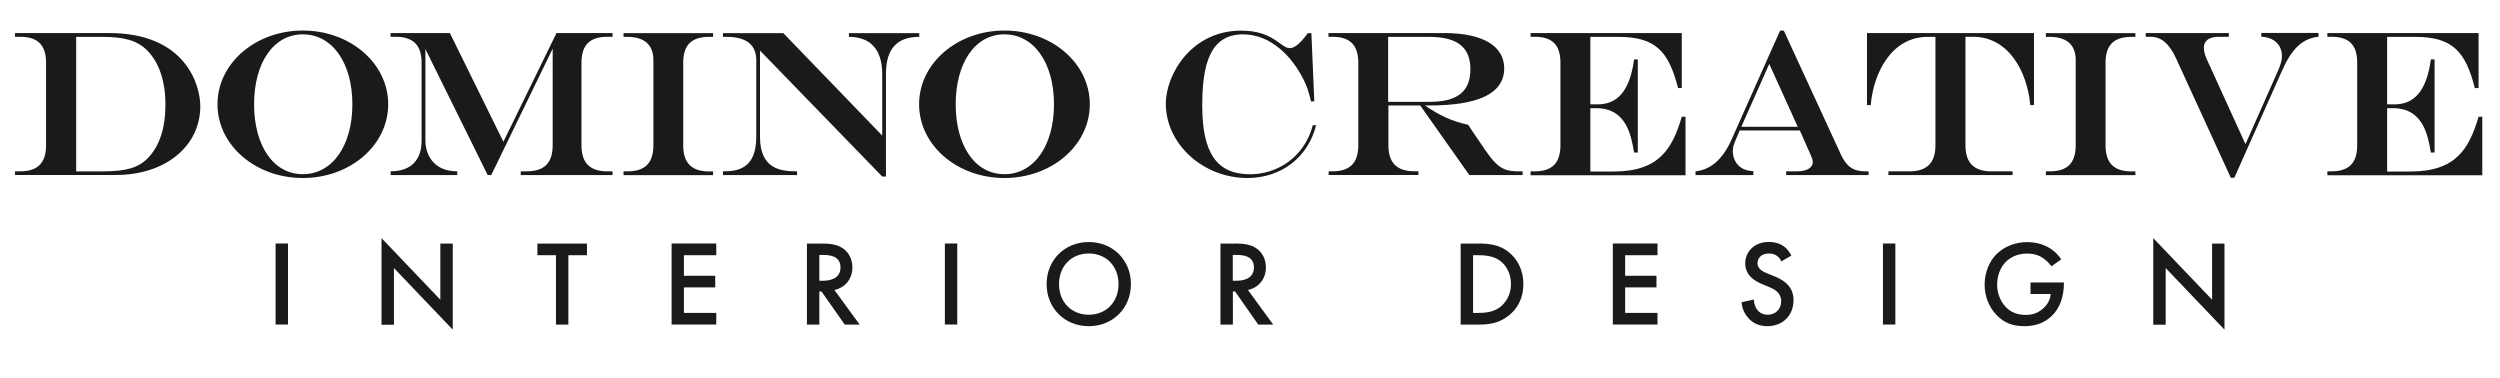 <?xml version="1.0" encoding="UTF-8"?><svg id="a" xmlns="http://www.w3.org/2000/svg" viewBox="0 0 288.19 43.55"><defs><style>.b{fill:none;}.c{fill:#1a1a1a;}</style></defs><rect class="b" y="3.82" width="288.19" height="17.52"/><path class="c" d="M1.73,19.75h.6c2.02,0,2.98-.98,2.98-3V7.22c0-2.02-.96-2.98-2.98-2.98h-.6v-.43h10.87c8.81,0,10.49,6.02,10.49,8.42,0,4.63-4.03,7.94-9.72,7.94H1.73v-.43ZM11.94,19.75c2.66,0,4.06-.43,5.16-1.58,1.27-1.34,1.97-3.38,1.97-6.1s-.74-4.9-2.11-6.26c-1.15-1.15-2.62-1.56-5.23-1.56h-2.95v15.51h3.17Z"/><path class="c" d="M34.91,20.52c-5.45,0-9.84-3.77-9.84-8.5s4.39-8.5,9.84-8.5,9.84,3.77,9.84,8.5-4.39,8.5-9.84,8.5ZM34.91,3.96c-3.43,0-5.62,3.34-5.62,8.06s2.18,8.06,5.62,8.06,5.71-3.34,5.71-8.06-2.28-8.06-5.71-8.06Z"/><path class="c" d="M45.02,19.75c3.14,0,3.58-2.26,3.58-3.48V7.22c0-2.02-.98-2.98-3-2.98h-.58v-.43h6.84l6.17,12.53,6.12-12.53h6.46v.43h-.6c-2.02,0-2.98.96-2.98,2.98v9.53c0,2.02.96,3,2.98,3h.6v.43h-10.58v-.43h.7c2.02,0,2.98-.98,2.98-3V5.61l-7.08,14.57h-.41l-7.18-14.52v10.56c0,1.3.7,3.53,3.67,3.53v.43h-7.68v-.43Z"/><path class="c" d="M71.88,19.75h.46c1.82,0,2.98-.77,2.98-3V6.91c0-1.85-1.18-2.66-2.98-2.66h-.46v-.43h10.32v.43h-.46c-1.92,0-2.98.84-2.98,2.98v9.53c0,2.14,1.08,3,2.98,3h.46v.43h-10.32v-.43Z"/><path class="c" d="M87.61,5.83v9.94c0,3.77,2.45,3.98,4.27,3.98v.43h-8.54v-.43c1.63,0,3.84-.24,3.84-3.98V6.94c0-1.56-.89-2.69-3.41-2.69h-.43v-.43h6.96l11.4,11.81v-7.08c0-2.93-1.44-4.3-3.84-4.3v-.43h8.11v.43c-2.57,0-3.84,1.37-3.84,4.27v11.83h-.43l-14.09-14.52Z"/><path class="c" d="M115.79,20.52c-5.45,0-9.84-3.77-9.84-8.5s4.39-8.5,9.84-8.5,9.84,3.77,9.84,8.5-4.39,8.5-9.84,8.5ZM115.79,3.96c-3.43,0-5.62,3.34-5.62,8.06s2.18,8.06,5.62,8.06,5.71-3.34,5.71-8.06-2.28-8.06-5.71-8.06Z"/><path class="c" d="M151.72,14.42c-.91,3.67-3.98,6.1-7.92,6.1-5.11,0-9.41-3.91-9.41-8.57,0-3.31,2.9-8.42,8.69-8.42,3.72,0,4.56,2.02,5.59,2.02.55,0,1.2-.5,2.09-1.73h.41l.34,7.87h-.38c-.29-1.2-.46-1.7-.86-2.52-1.39-2.76-3.84-5.21-6.98-5.21-3.82,0-4.7,3.5-4.7,8.23,0,5.47,1.7,7.9,5.5,7.9,3.12,0,6.26-1.92,7.25-5.66h.41Z"/><path class="c" d="M153.14,19.75h.46c2.02,0,2.98-.98,2.98-3V7.22c0-2.02-.96-2.98-2.98-2.98h-.46v-.43h13.32c4.68,0,6.94,1.61,6.94,4.08,0,4.25-6.53,4.27-9.14,4.27,1.85,1.25,3.12,1.8,4.99,2.23l.38.58c.43.62.77,1.13,1.01,1.49,1.82,2.74,2.45,3.29,4.42,3.29h.46v.43h-6.14l-5.66-8.02h-3.67v4.58c0,2.02.96,3,2.98,3h.48v.43h-10.35v-.43ZM164.75,11.74c3.14,0,4.75-1.08,4.75-3.77,0-2.45-1.42-3.72-4.75-3.72h-4.73v7.49h4.73Z"/><path class="c" d="M176.44,19.75h.46c1.78,0,2.98-.72,2.98-3V7.22c0-2.14-1.03-2.98-2.98-2.98h-.46v-.43h17.43v6.34h-.43c-1.08-4.22-2.57-5.9-6.89-5.9h-3.22v7.78h.86c2.66,0,3.77-2.16,4.18-5.18h.43v10.73h-.43c-.34-1.99-.89-5.11-4.37-5.11h-.67v7.3h2.69c5.3,0,6.77-2.69,7.85-6.31h.43v6.74h-17.86v-.43Z"/><path class="c" d="M195.46,19.75c1.75-.19,3.12-1.37,4.15-3.67l5.59-12.55h.43l6.58,14.28c.62,1.37,1.44,1.94,2.76,1.94h.43v.43h-9.5v-.43h1.25c1.39,0,1.82-.58,1.82-1.06,0-.29-.12-.53-.24-.82l-1.25-2.83h-6.94l-.6,1.44c-.55,1.32.1,3.24,2.18,3.24v.46h-6.67v-.43ZM207.24,14.62l-3.29-7.25-3.22,7.25h6.5Z"/><path class="c" d="M217.68,19.75h2.45c1.99,0,2.98-.98,2.98-3V4.25h-.91c-4.08,0-6.22,4.03-6.55,7.87h-.43V3.81h19.25v8.3h-.43c-.34-3.84-2.5-7.87-6.58-7.87h-.89v12.51c0,2.02.98,3,2.98,3h2.45v.43h-14.31v-.43Z"/><path class="c" d="M235.84,19.75h.46c1.82,0,2.98-.77,2.98-3V6.91c0-1.85-1.18-2.66-2.98-2.66h-.46v-.43h10.32v.43h-.46c-1.92,0-2.98.84-2.98,2.98v9.53c0,2.14,1.08,3,2.98,3h.46v.43h-10.32v-.43Z"/><path class="c" d="M250.83,6.69c-.77-1.66-1.7-2.45-2.9-2.45h-.58v-.43h9.58v.43h-1.18c-1.08,0-1.7.46-1.7,1.25,0,.41.12.86.34,1.34l4.46,9.79,3.74-8.45c.31-.72.46-1.18.46-1.68,0-1.34-.91-2.18-2.38-2.26v-.43h6.6v.43c-1.87.22-3.07,1.34-4.25,4.01l-5.45,12.24-.41.02-6.34-13.83Z"/><path class="c" d="M268.29,19.75h.46c1.78,0,2.98-.72,2.98-3V7.22c0-2.14-1.03-2.98-2.98-2.98h-.46v-.43h17.43v6.34h-.43c-1.08-4.22-2.57-5.9-6.89-5.9h-3.22v7.78h.86c2.66,0,3.77-2.16,4.18-5.18h.43v10.73h-.43c-.34-1.99-.89-5.11-4.37-5.11h-.67v7.3h2.69c5.3,0,6.77-2.69,7.85-6.31h.43v6.74h-17.86v-.43Z"/><rect class="b" x="30.64" y="27.21" width="226.9" height="16.34"/><path class="c" d="M33.2,28.07v9.34h-1.43v-9.34h1.43Z"/><path class="c" d="M43.98,37.42v-9.97l6.78,7.1v-6.47h1.43v9.92l-6.78-7.1v6.53h-1.43Z"/><path class="c" d="M65.52,29.42v8h-1.43v-8h-2.14v-1.34h5.71v1.34h-2.14Z"/><path class="c" d="M82.57,29.42h-3.73v2.37h3.61v1.34h-3.61v2.94h3.73v1.34h-5.15v-9.34h5.15v1.34Z"/><path class="c" d="M94.68,28.07c1.13,0,1.86.14,2.47.55,1.02.69,1.11,1.79,1.11,2.2,0,1.34-.83,2.33-2.07,2.61l2.91,3.99h-1.72l-2.68-3.82h-.25v3.82h-1.43v-9.34h1.67ZM94.45,32.36h.45c.39,0,1.99-.04,1.99-1.53,0-1.32-1.25-1.44-1.95-1.44h-.49v2.97Z"/><path class="c" d="M110.35,28.07v9.34h-1.43v-9.34h1.43Z"/><path class="c" d="M130.37,32.75c0,2.75-2.06,4.85-4.86,4.85s-4.86-2.1-4.86-4.85,2.06-4.85,4.86-4.85,4.86,2.1,4.86,4.85ZM128.94,32.75c0-2.07-1.43-3.53-3.43-3.53s-3.43,1.46-3.43,3.53,1.43,3.53,3.43,3.53,3.43-1.46,3.43-3.53Z"/><path class="c" d="M142.35,28.07c1.13,0,1.86.14,2.47.55,1.02.69,1.11,1.79,1.11,2.2,0,1.34-.83,2.33-2.07,2.61l2.91,3.99h-1.72l-2.68-3.82h-.25v3.82h-1.43v-9.34h1.67ZM142.11,32.36h.45c.39,0,1.99-.04,1.99-1.53,0-1.32-1.25-1.44-1.95-1.44h-.49v2.97Z"/><path class="c" d="M170.35,28.07c1.3,0,2.44.14,3.47.91,1.13.85,1.79,2.21,1.79,3.77s-.64,2.9-1.88,3.77c-1.09.77-2.12.9-3.42.9h-1.93v-9.34h1.96ZM169.81,36.07h.62c.7,0,1.67-.06,2.48-.66.64-.49,1.27-1.39,1.27-2.66s-.59-2.2-1.26-2.69c-.81-.59-1.81-.64-2.49-.64h-.62v6.65Z"/><path class="c" d="M191.07,29.42h-3.73v2.37h3.61v1.34h-3.61v2.94h3.73v1.34h-5.15v-9.34h5.15v1.34Z"/><path class="c" d="M205.35,30.15c-.08-.21-.21-.41-.42-.59-.29-.24-.6-.34-1.01-.34-.87,0-1.32.52-1.32,1.12,0,.28.1.77,1.01,1.13l.94.38c1.72.7,2.2,1.68,2.2,2.75,0,1.78-1.26,3-3.01,3-1.08,0-1.72-.41-2.2-.94-.5-.56-.73-1.18-.78-1.82l1.42-.31c0,.46.17.9.39,1.19.27.34.66.56,1.22.56.87,0,1.54-.63,1.54-1.57s-.73-1.34-1.34-1.6l-.9-.38c-.77-.32-1.91-.97-1.91-2.37,0-1.26.98-2.47,2.73-2.47,1.01,0,1.58.38,1.88.63.25.22.52.55.71.94l-1.15.67Z"/><path class="c" d="M218.49,28.07v9.34h-1.43v-9.34h1.43Z"/><path class="c" d="M234.07,32.56h3.85v.07c0,1.6-.48,2.9-1.39,3.78-.97.94-2.12,1.19-3.18,1.19-1.36,0-2.33-.39-3.18-1.27-.91-.94-1.39-2.19-1.39-3.53,0-1.46.59-2.72,1.36-3.49.8-.81,2.07-1.4,3.52-1.4.84,0,1.71.18,2.44.59.77.43,1.25.98,1.51,1.4l-1.13.8c-.28-.39-.7-.81-1.15-1.06-.52-.31-1.08-.41-1.65-.41-1.22,0-2,.5-2.47.97-.62.62-.99,1.61-.99,2.62,0,.94.35,1.88.97,2.54.64.69,1.44.94,2.34.94.81,0,1.48-.24,2.09-.83.52-.5.73-1.05.78-1.58h-2.33v-1.32Z"/><path class="c" d="M248.22,37.42v-9.97l6.78,7.1v-6.47h1.43v9.92l-6.78-7.1v6.53h-1.43Z"/></svg>
